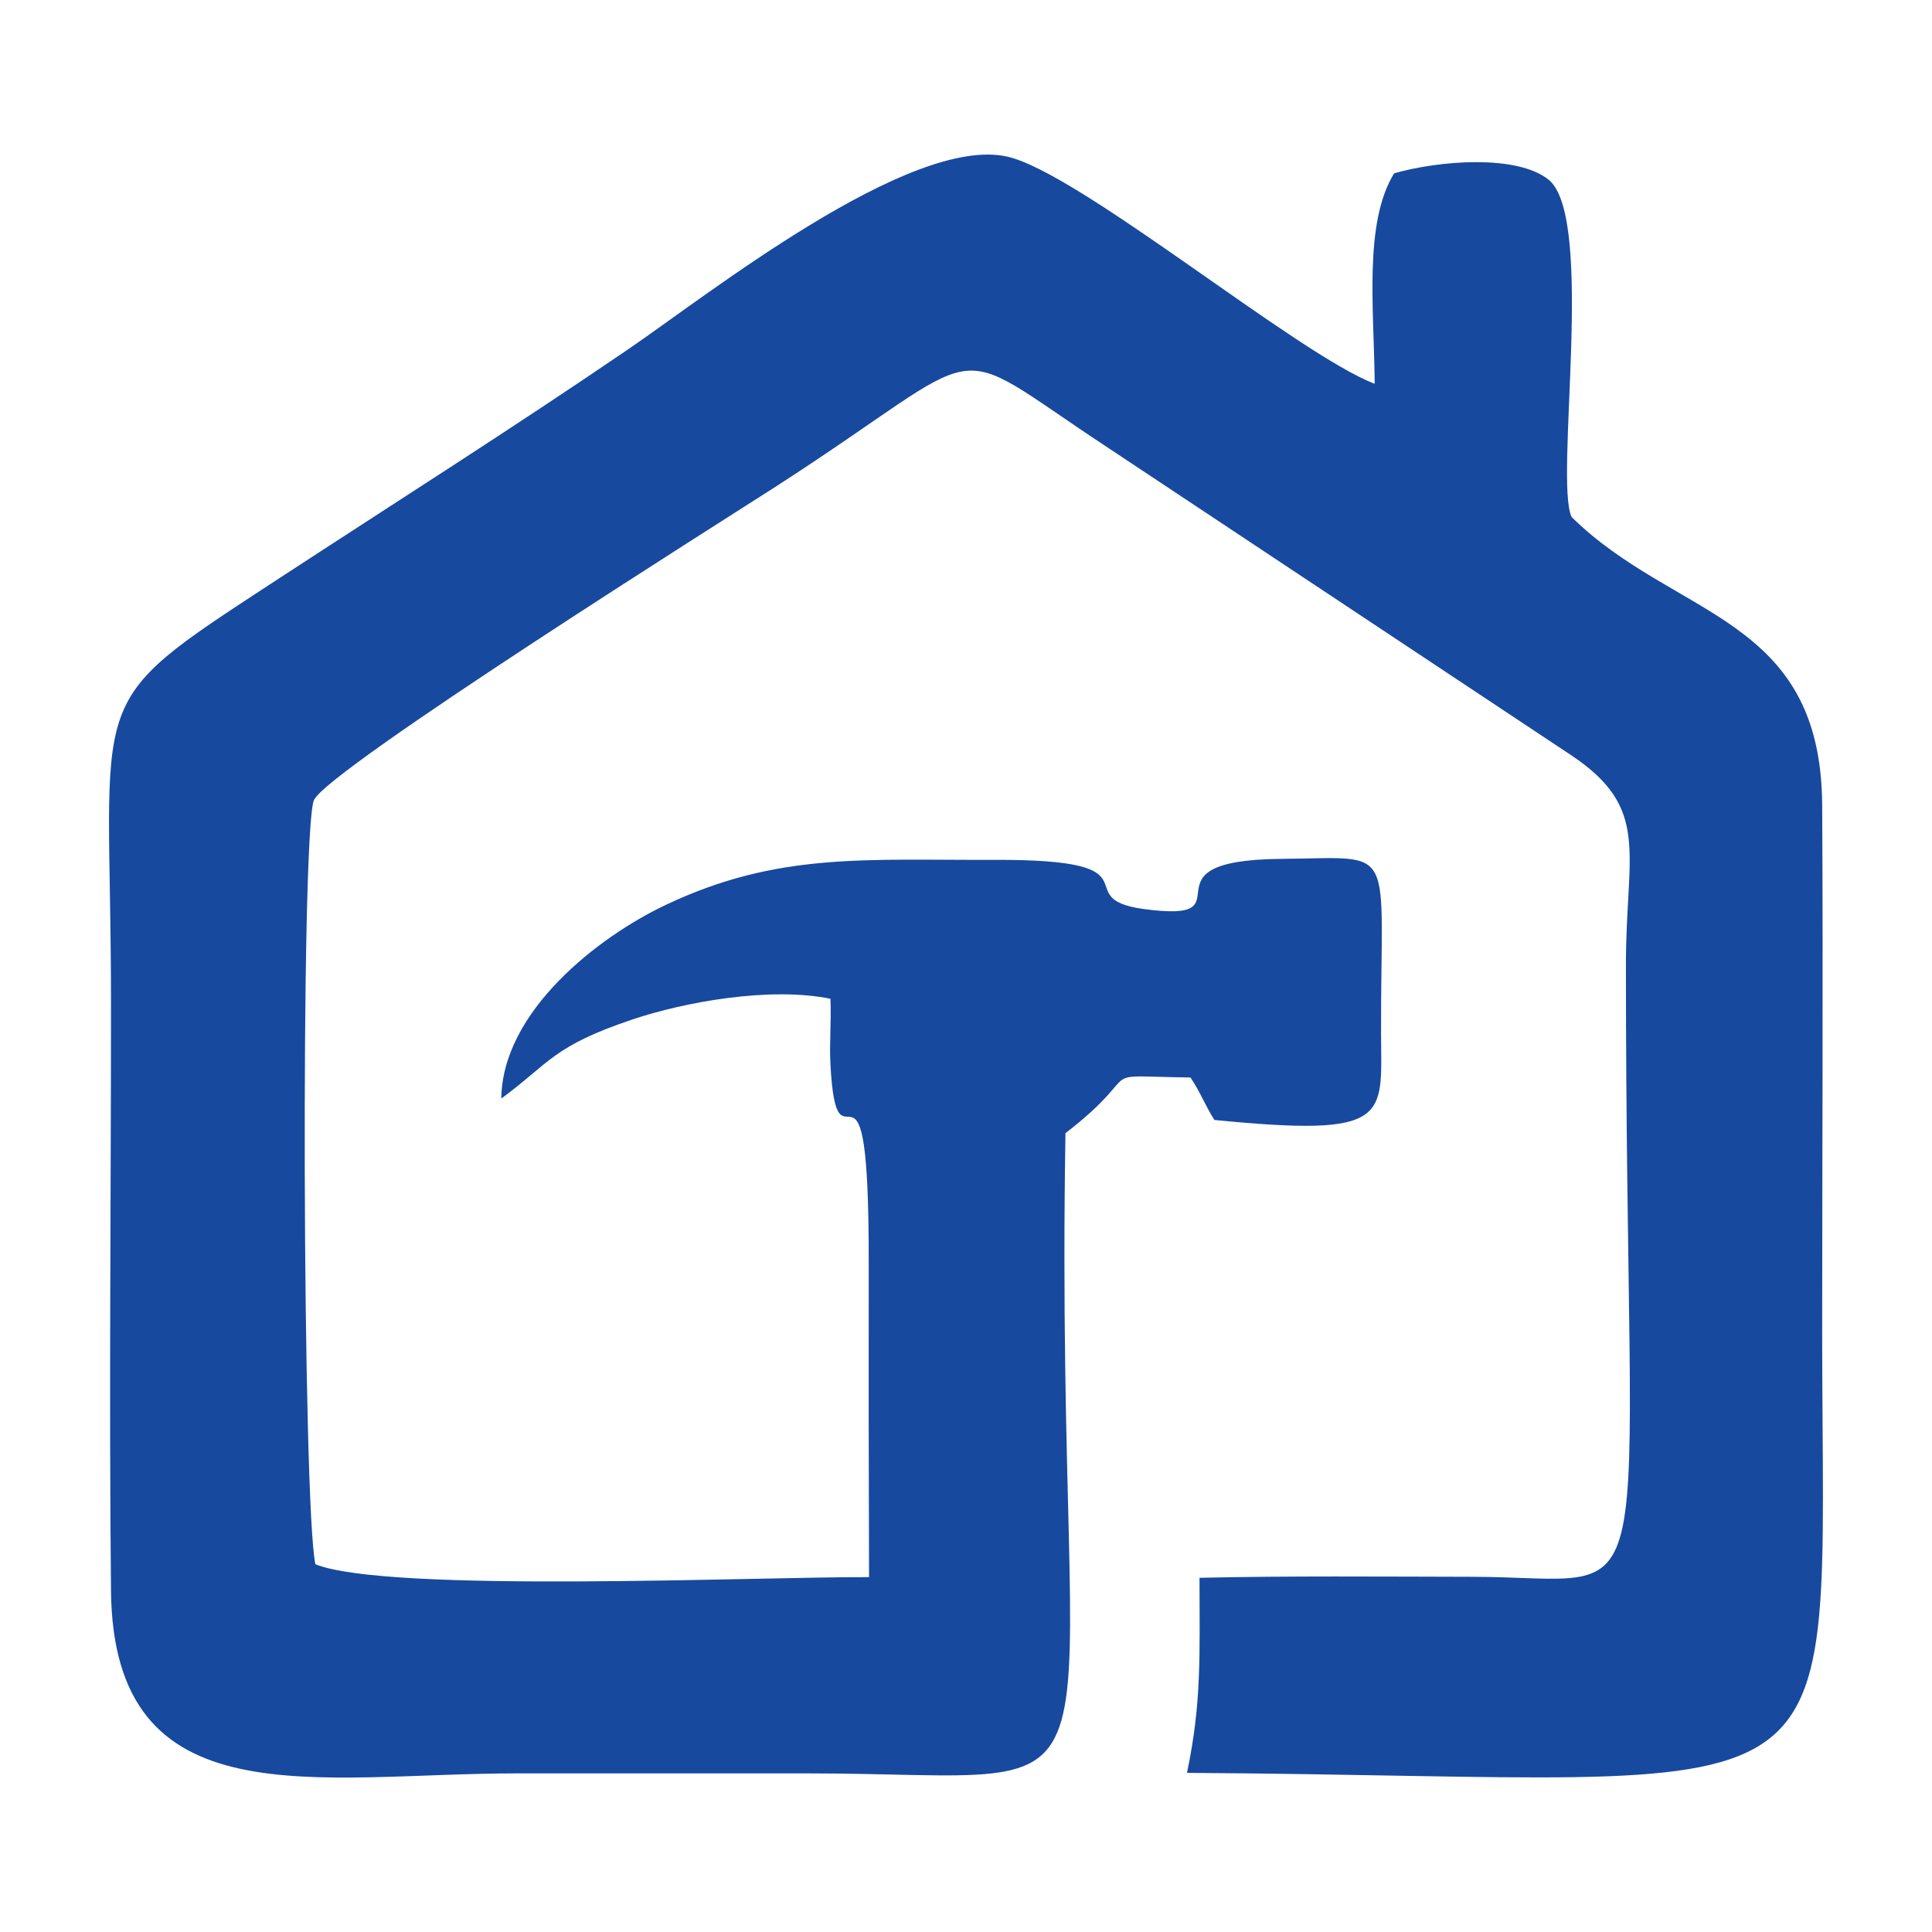 <?xml version="1.0" encoding="UTF-8"?>
<!DOCTYPE svg PUBLIC "-//W3C//DTD SVG 1.1//EN" "http://www.w3.org/Graphics/SVG/1.1/DTD/svg11.dtd">
<!-- Creator: CorelDRAW 2021.5 -->
<svg xmlns="http://www.w3.org/2000/svg" xml:space="preserve" width="96px" height="96px" version="1.1" style="shape-rendering:geometricPrecision; text-rendering:geometricPrecision; image-rendering:optimizeQuality; fill-rule:evenodd; clip-rule:evenodd"
viewBox="0 0 1155.8 1155.8"
 xmlns:xlink="http://www.w3.org/1999/xlink"
 xmlns:xodm="http://www.corel.com/coreldraw/odm/2003">
 <defs>
  <style type="text/css">
   <![CDATA[
    .fil0 {fill:none}
    .fil1 {fill:#17499F}
   ]]>
  </style>
 </defs>
 <g id="Слой_x0020_1">
  <rect class="fil0" width="1155.8" height="1155.8"/>
  <path class="fil1" d="M637.4 677.9c50.7,-39.1 13.6,-34.1 74.8,-33.3 6,8.9 8.8,16.8 14.3,25.4 106.2,10.5 99.9,-1.4 99.7,-51.3 -0.3,-115.7 10.7,-105.4 -59.2,-104.9 -89.5,0.7 -16.5,39 -82.9,30 -46.8,-6.5 12.4,-29.8 -89.3,-29.4 -76.7,0.3 -129.6,-4.7 -196.2,26.8 -40.4,19 -98.1,63.7 -98.7,116 29.2,-21.5 30.7,-31.3 78.7,-47.4 30.7,-10.3 81.9,-19.7 118.2,-12.3 0.6,13.3 -0.7,26.8 0,39.1 3.9,74.9 23.1,-29.5 22.9,118.5 -0.1,62.8 0,125.7 0.2,188.4 -66.4,-0.3 -288,9.7 -331.2,-7.7 -7.7,-33.6 -9,-438.1 -0.9,-457.1 7.7,-18.1 249.5,-170.3 276,-187.4 133.6,-86.1 98.3,-89.9 197.3,-24.6l278.7 185c48,32 32.9,58 32.9,125.1 -0.1,407.2 26,366.6 -92.6,366.5 -54,-0.1 -108.5,-0.6 -162.5,0.6 0,46 1.4,74.4 -7.5,116.7 409.2,2.4 380,40.3 380,-263.9 0,-104.9 0.6,-210.1 0,-315.1 -0.7,-113.7 -88.1,-111.4 -149.9,-172.3 -10.4,-22 14.1,-178.1 -13.5,-201.6 -19.1,-15.6 -66.3,-11.6 -92.7,-4 -18.2,29.8 -12,80.7 -11.6,125.9 -46.1,-17.5 -176.8,-126.3 -219.8,-135.9 -58.3,-13.1 -179.5,83 -227,115.4 -68.9,47 -139.6,91.8 -211.7,138.9 -116.7,76.3 -97.5,61.9 -97.5,252.6 0,116.8 -1.2,234.2 0,351 1.4,138.2 122.6,109.3 243.1,109.3 57.4,0 114.9,0 172.4,0 207.9,0 148.5,43 155.5,-383z"/>
 </g>
</svg>
